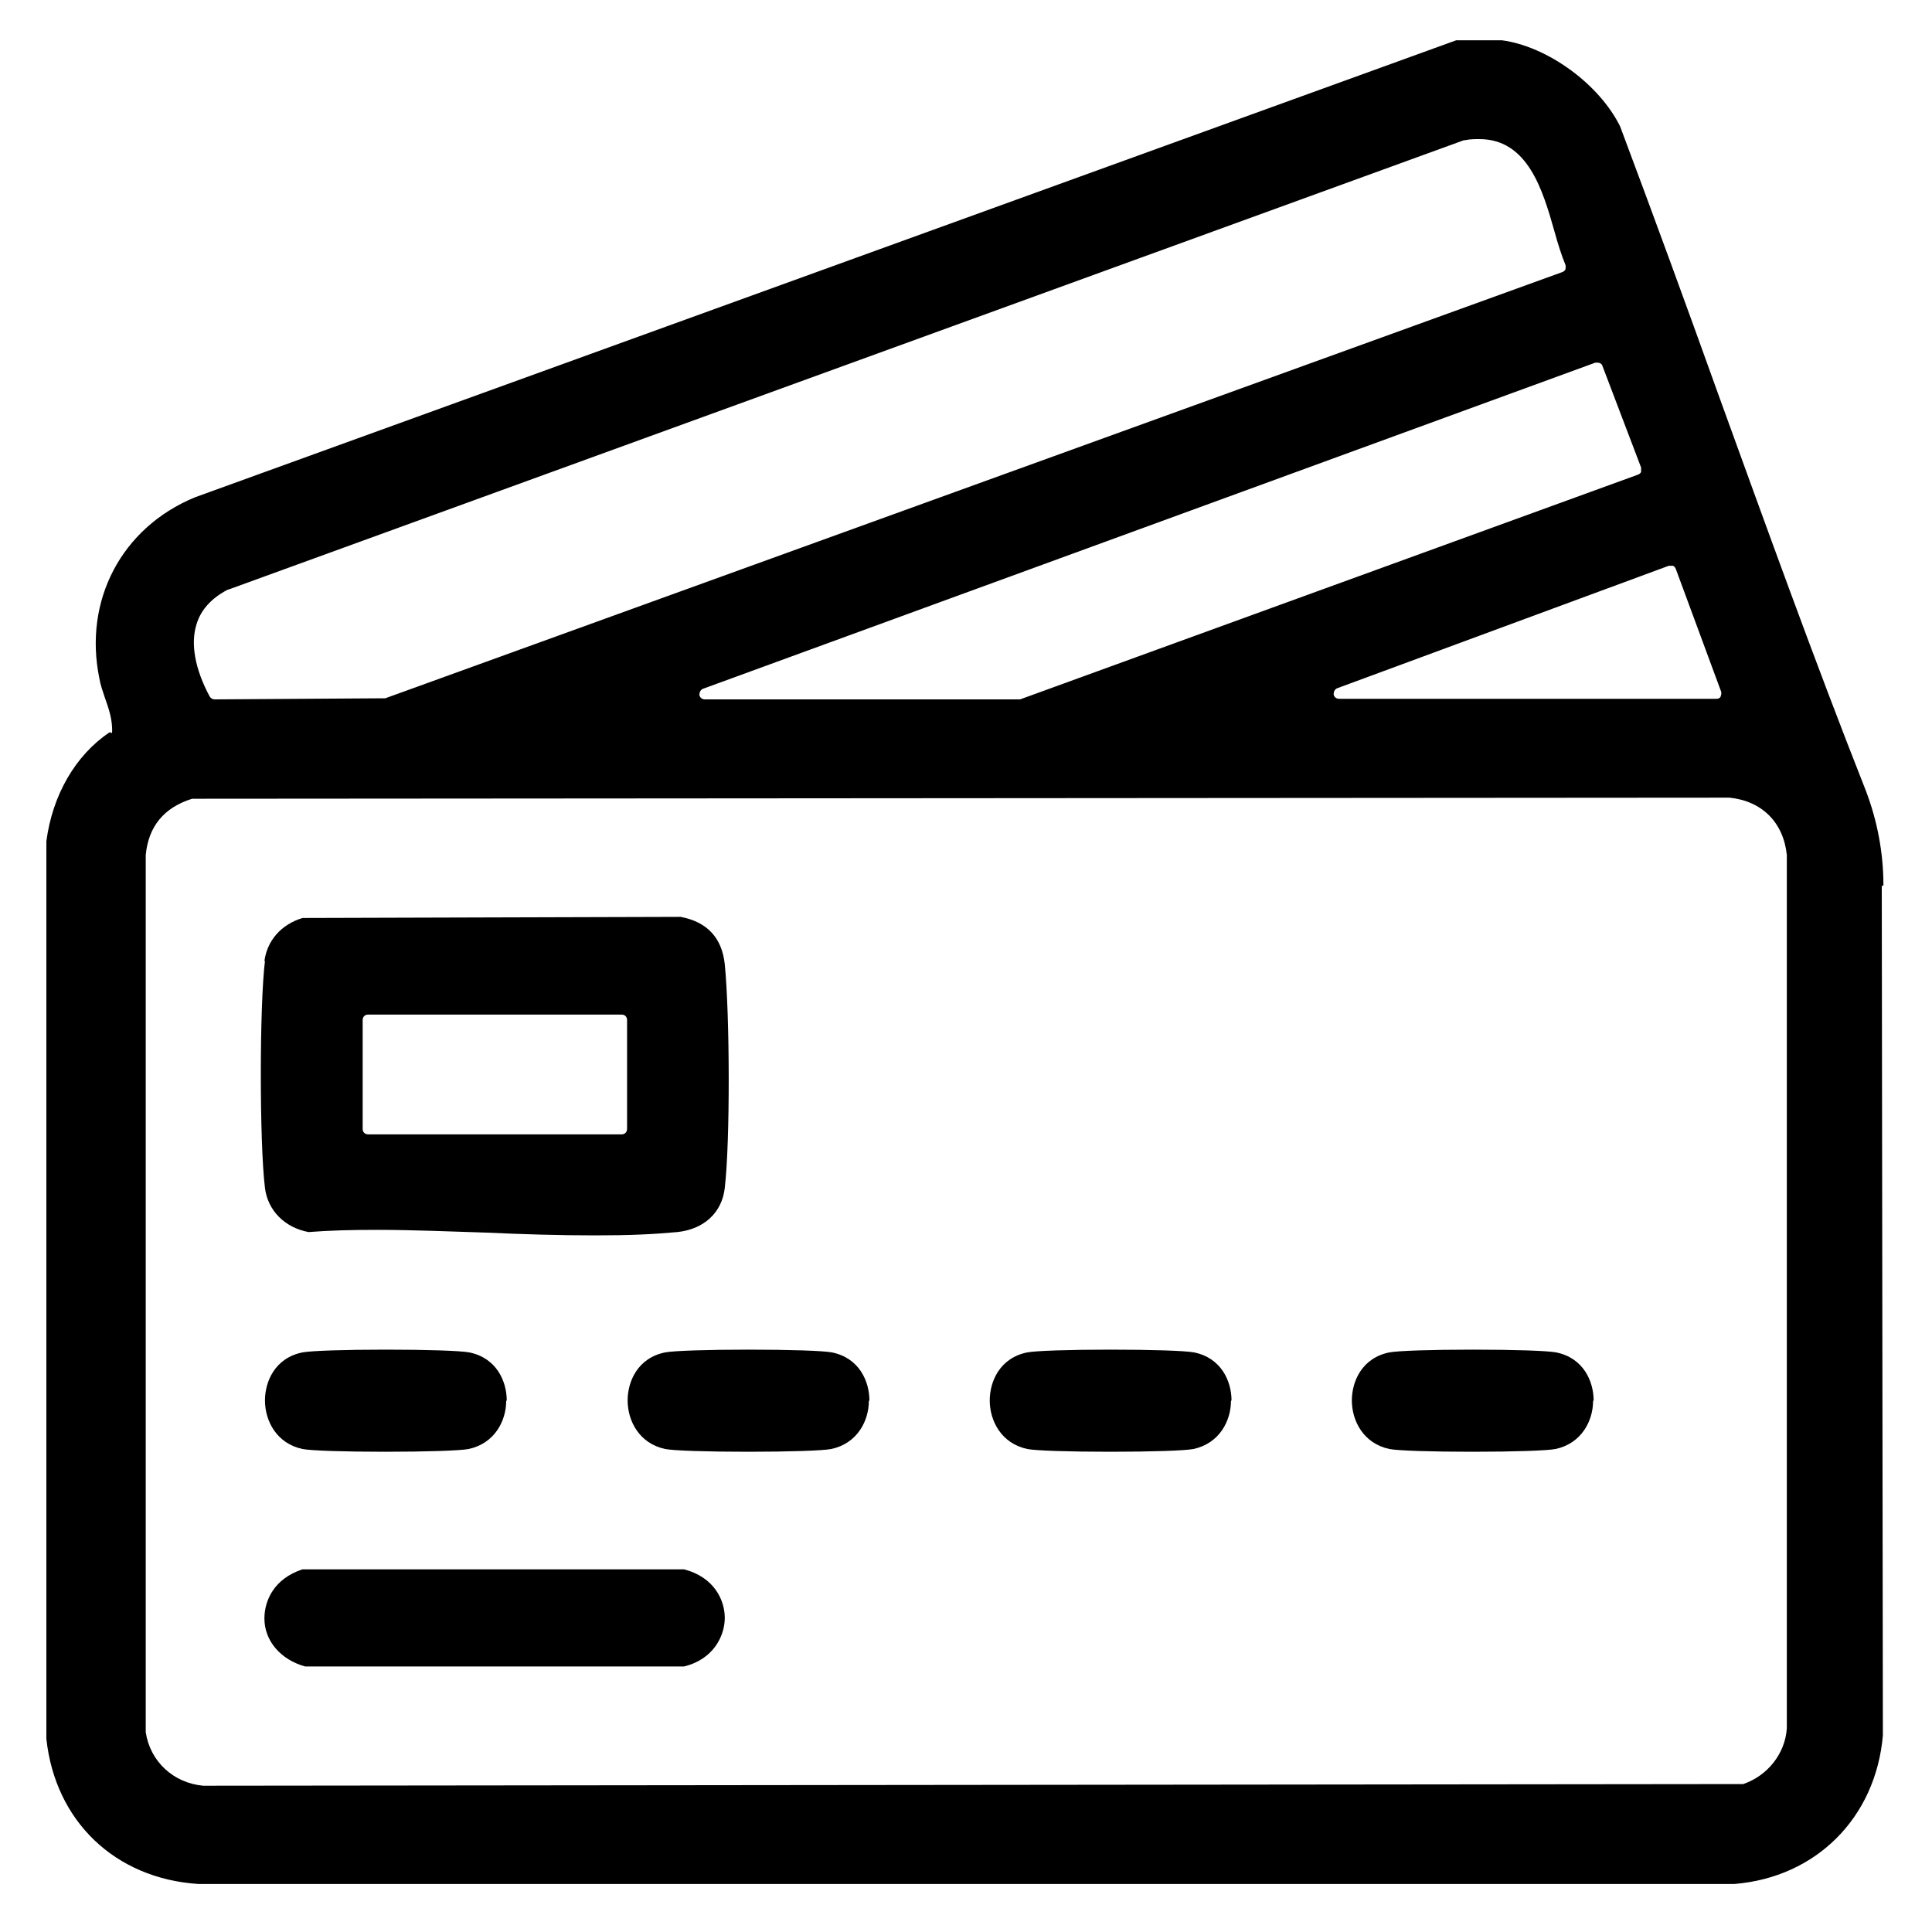 <?xml version="1.0" encoding="UTF-8"?>
<svg id="Ebene_1" xmlns="http://www.w3.org/2000/svg" version="1.1" viewBox="0 0 350 350">
  <!-- Generator: Adobe Illustrator 29.0.0, SVG Export Plug-In . SVG Version: 2.1.0 Build 186)  -->
  <defs>
    <style>
      .st0 {
        fill: none;
      }
    </style>
  </defs>
  <path class="st0" d="M313.2,145.4l-278.2.2c-4.6,1.4-7.3,4.5-7.7,9.3v158.8c.7,4.9,4.6,8.5,9.5,8.9l278.7-.3c4-1.3,6.9-4.9,7.2-9.2v-158.2c-.5-5.5-4-9-9.5-9.5ZM47,174c.5-4.4,3.6-7.4,7.7-8.7l68.8-.2c5.2.9,8.4,4.3,8.9,9.5.9,9,1.1,32,0,40.7-.6,5.1-4.5,8.4-9.5,8.9-4.9.5-9.9.6-15,.6-12.9,0-26.5-1.1-39.5-1.1-4.2,0-8.4.1-12.4.4-4.7-.7-8.3-4.1-8.9-8.9-1-8.2-1-33.2,0-41.4ZM85.2,263.4c-1.8.4-8.6.5-15.3.5s-13.5-.2-15.2-.5c-10-2.1-10.2-17.3,0-19.4,1.8-.4,8.5-.5,15.3-.5s13.5.2,15.3.5c10.1,2.1,10.1,17.3,0,19.4ZM124.1,302.9H55.2c-10.7-2.8-11.1-16.3-.6-19.5h69.4c11,2.5,11,16.9,0,19.5ZM150.9,263.4c-1.8.4-8.6.5-15.3.5s-13.5-.2-15.2-.5c-10-2.1-10.2-17.3,0-19.4,1.8-.4,8.5-.5,15.3-.5s13.5.2,15.3.5c10.1,2.1,10.1,17.3,0,19.4ZM216.5,263.4c-1.8.4-8.6.5-15.3.5s-13.5-.2-15.2-.5c-10-2.1-10.2-17.3,0-19.4,1.8-.4,8.5-.5,15.3-.5s13.5.2,15.3.5c10.1,2.1,10.1,17.3,0,19.4ZM282.1,263.4c-1.8.4-8.6.5-15.3.5s-13.5-.2-15.2-.5c-10-2.1-10.2-17.3,0-19.4,1.8-.4,8.5-.5,15.3-.5s13.5.2,15.3.5c10.1,2.1,10.1,17.3,0,19.4Z"/>
  <polygon class="st0" points="302.7 103.5 242.6 125.8 310.8 125.8 302.7 103.5"/>
  <path class="st0" d="M38.9,125.8l30.6-.2,213.1-77.3c-3.2-7.9-4.3-22.2-14.7-22.2s-1.6,0-2.4.2L41.7,107.7c-7.7,4-6.3,11.6-2.8,18.1Z"/>
  <polygon class="st0" points="289.4 66.7 127.7 125.8 184.5 125.8 296.4 85.1 289.4 66.7"/>
  <rect class="st0" x="66.7" y="184.8" width="45.9" height="19.7"/>
  <path d="M341.2,160.4c0-5.9-1.1-11.7-3.2-17.2-9.4-23.8-18.2-48.3-26.8-72-5.7-15.9-11.7-32.3-17.7-48.3-3.8-7.7-13.2-14.5-21.4-15.6-.5,0-1.1,0-1.8,0s-1.6,0-2.5,0c-.8,0-1.7,0-2.6,0s-1,0-1.4,0L35.3,90.1c-13.3,5.5-20.2,18.7-17.3,32.8.2,1.2.6,2.3,1,3.5.6,1.7,1.2,3.4,1.3,5.3s-.2.7-.5,1c-6.1,4.1-10.3,11.3-11.4,19.7v162.6c1.6,14.9,12.4,25.3,27.5,26.3h278.3c14.8-1.2,25.6-12,26.9-26.9l-.2-153.9ZM302.7,102.5c.1,0,.3,0,.4,0,.2.1.4.3.5.6l8.2,22.2c.1.3,0,.6-.1.9s-.5.4-.8.4h-68.3c-.5,0-.9-.3-1-.8,0-.5.2-.9.6-1.1l60.1-22.2c.1,0,.2,0,.3,0ZM289.1,65.7c.1,0,.2,0,.3,0,.4,0,.8.2.9.6l7,18.4c0,.3,0,.5,0,.8-.1.2-.3.4-.6.5l-111.9,40.7c-.1,0-.2,0-.3,0h-56.8c-.5,0-.9-.3-1-.8,0-.5.2-.9.6-1.1l161.7-59.1ZM35.6,113.1c.8-2.7,2.8-4.8,5.7-6.3,0,0,0,0,.1,0L265.2,25.4c0,0,.1,0,.2,0,.9-.2,1.8-.2,2.6-.2,8.8,0,11.5,9.3,13.6,16.7.6,2.2,1.3,4.4,2,6.1.1.3,0,.5,0,.8-.1.2-.3.4-.6.5L69.8,126.5c-.1,0-.2,0-.3,0l-30.6.2h0c-.4,0-.7-.2-.9-.5-2.7-5-3.5-9.6-2.4-13.1ZM323.7,313.1s0,0,0,0c-.3,4.6-3.5,8.6-7.9,10.1,0,0-.2,0-.3,0l-278.7.3h0s0,0,0,0c-5.4-.5-9.6-4.4-10.4-9.7,0,0,0,0,0-.1v-158.8s0,0,0,0c.5-5.2,3.3-8.6,8.4-10.2,0,0,.2,0,.3,0l278.2-.2s0,0,0,0c5.9.6,9.8,4.5,10.4,10.4,0,0,0,0,0,0v158.2Z"/>
  <path d="M48,174.1c-1,8.1-1,33,0,41.1.5,4.1,3.6,7.2,7.9,8,3.8-.3,7.8-.4,12.4-.4,6.5,0,13.3.3,19.8.5,6.5.3,13.2.5,19.7.5s10.5-.2,14.9-.6c4.8-.5,8.1-3.5,8.6-8,1-8.6.9-31.5,0-40.5-.5-4.8-3.2-7.7-8-8.6l-68.5.2c-3.9,1.2-6.4,4.1-6.9,7.8ZM65.7,184.8c0-.6.4-1,1-1h45.9c.6,0,1,.4,1,1v19.7c0,.6-.4,1-1,1h-45.9c-.6,0-1-.4-1-1v-19.7Z"/>
  <path d="M131.3,293.1c0-3.2-1.9-7.4-7.4-8.8H54.8c-5.2,1.7-6.9,5.7-6.9,8.9,0,4.1,3,7.5,7.4,8.7h68.6c5.4-1.3,7.4-5.6,7.4-8.8Z"/>
  <path d="M91.8,253.7c0-3.4-1.8-7.7-6.8-8.7-1.6-.3-7.6-.5-15.1-.5s-13.5.2-15.1.5c-5,1-6.8,5.3-6.8,8.7,0,3.7,2.1,7.8,6.8,8.8,1.5.3,7.6.5,15,.5s13.6-.2,15.1-.5c4.7-1,6.8-5.1,6.8-8.7Z"/>
  <path d="M157.5,253.7c0-3.4-1.8-7.7-6.8-8.7-1.6-.3-7.6-.5-15.1-.5s-13.5.2-15.1.5c-5,1-6.8,5.3-6.8,8.7,0,3.7,2.1,7.8,6.8,8.8,1.5.3,7.6.5,15,.5s13.6-.2,15.1-.5c4.7-1,6.8-5.1,6.8-8.7Z"/>
  <path d="M223.1,253.7c0-3.4-1.8-7.7-6.8-8.7-1.6-.3-7.6-.5-15.1-.5s-13.5.2-15.1.5c-5,1-6.8,5.3-6.8,8.7,0,3.7,2.1,7.8,6.8,8.8,1.5.3,7.6.5,15,.5s13.6-.2,15.1-.5c4.7-1,6.8-5.1,6.8-8.7Z"/>
  <path d="M288.7,253.7c0-3.4-1.8-7.7-6.8-8.7-1.6-.3-7.6-.5-15.1-.5s-13.5.2-15.1.5c-5,1-6.8,5.3-6.8,8.7,0,3.7,2.1,7.8,6.8,8.8,1.5.3,7.6.5,15,.5s13.6-.2,15.1-.5c4.7-1,6.8-5.1,6.8-8.7Z"/>
</svg>